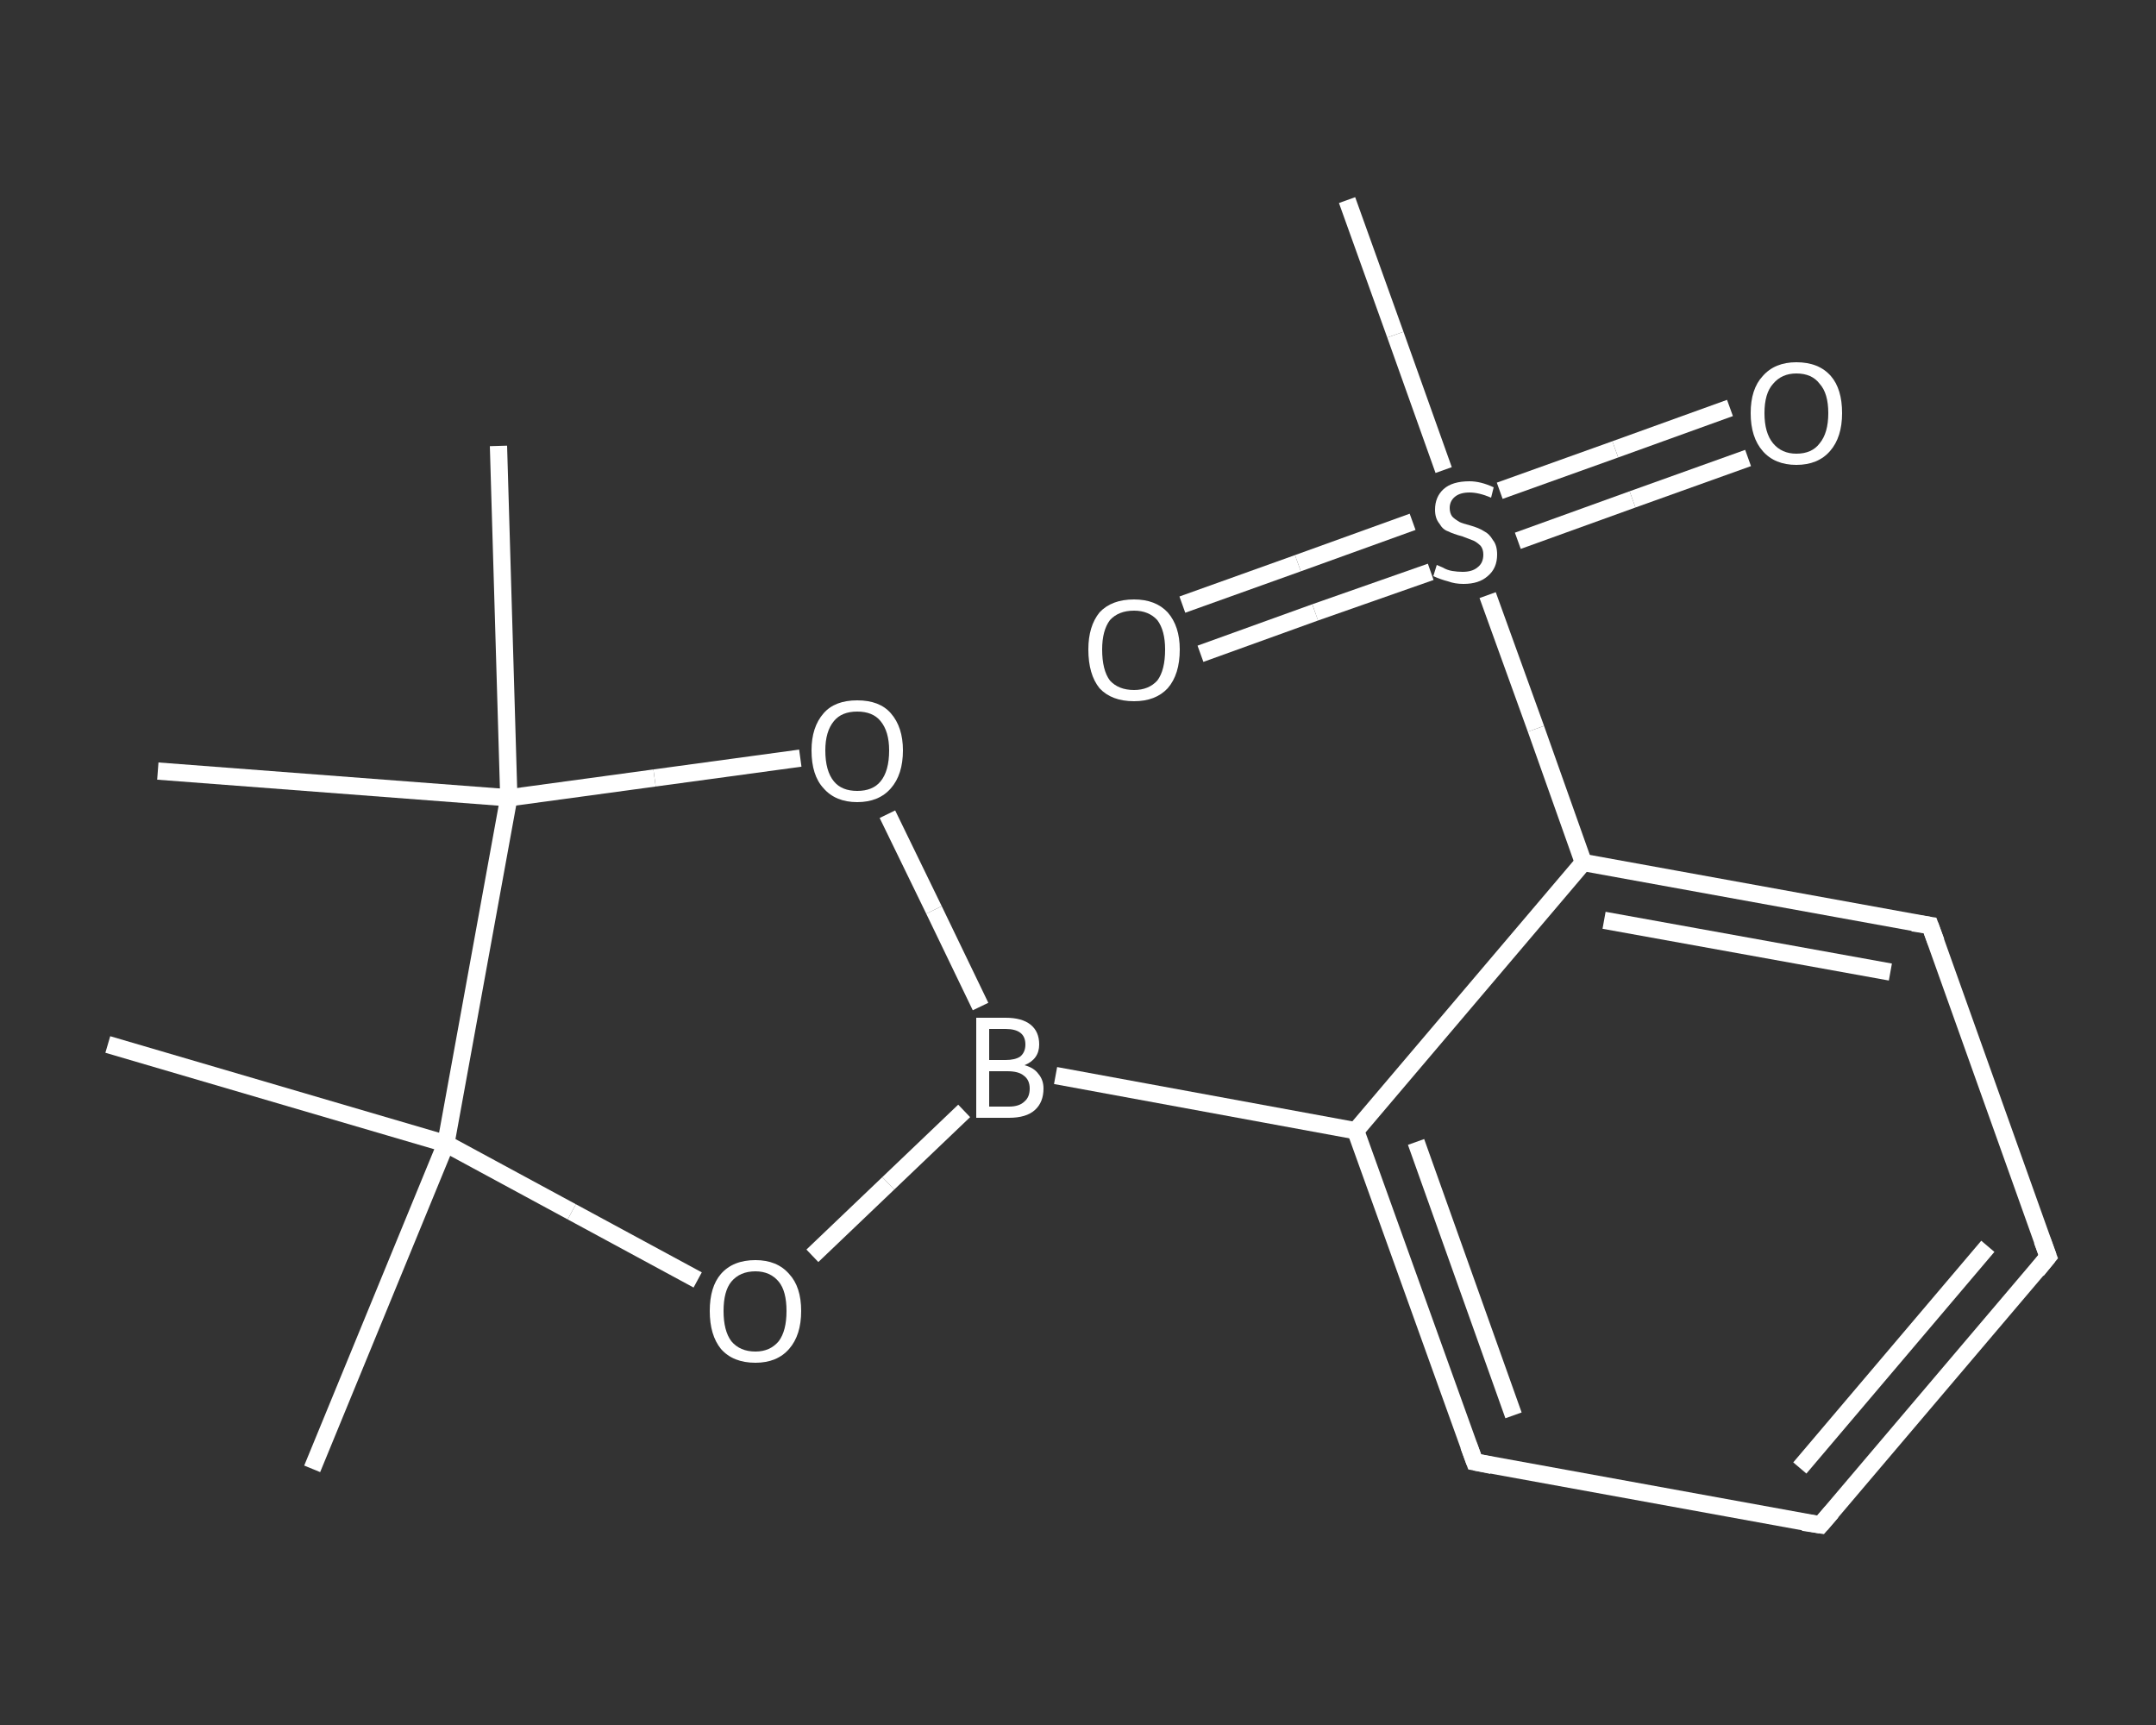 <?xml version='1.0' encoding='iso-8859-1'?>
<svg version='1.1' baseProfile='full'
              xmlns='http://www.w3.org/2000/svg'
                      xmlns:rdkit='http://www.rdkit.org/xml'
                      xmlns:xlink='http://www.w3.org/1999/xlink'
                  xml:space='preserve'
width='250px' height='200px' viewBox='0 0 250 200'>
<rect x="0" y="0" width="250" height="200" fill="#333333" stroke="none"/>
<!-- END OF HEADER -->
<rect style='opacity:1.0;fill:transparent;stroke:none' width='250.0' height='200.0' x='0.0' y='0.0'> </rect>
<path class='bond-0 atom-0 atom-1' d='M 36.2,170.3 L 51.7,132.6' style='fill:none;fill-rule:evenodd;stroke:#FFFFFF;stroke-width:2.0px;stroke-linecap:butt;stroke-linejoin:miter;stroke-opacity:1' />
<path class='bond-1 atom-1 atom-2' d='M 51.7,132.6 L 12.5,121.1' style='fill:none;fill-rule:evenodd;stroke:#FFFFFF;stroke-width:2.0px;stroke-linecap:butt;stroke-linejoin:miter;stroke-opacity:1' />
<path class='bond-2 atom-1 atom-3' d='M 51.7,132.6 L 66.3,140.5' style='fill:none;fill-rule:evenodd;stroke:#FFFFFF;stroke-width:2.0px;stroke-linecap:butt;stroke-linejoin:miter;stroke-opacity:1' />
<path class='bond-2 atom-1 atom-3' d='M 66.3,140.5 L 80.9,148.4' style='fill:none;fill-rule:evenodd;stroke:#FFFFFF;stroke-width:2.0px;stroke-linecap:butt;stroke-linejoin:miter;stroke-opacity:1' />
<path class='bond-3 atom-3 atom-4' d='M 94.2,145.6 L 103.0,137.2' style='fill:none;fill-rule:evenodd;stroke:#FFFFFF;stroke-width:2.0px;stroke-linecap:butt;stroke-linejoin:miter;stroke-opacity:1' />
<path class='bond-3 atom-3 atom-4' d='M 103.0,137.2 L 111.8,128.8' style='fill:none;fill-rule:evenodd;stroke:#FFFFFF;stroke-width:2.0px;stroke-linecap:butt;stroke-linejoin:miter;stroke-opacity:1' />
<path class='bond-4 atom-4 atom-5' d='M 122.4,124.7 L 157.2,131.1' style='fill:none;fill-rule:evenodd;stroke:#FFFFFF;stroke-width:2.0px;stroke-linecap:butt;stroke-linejoin:miter;stroke-opacity:1' />
<path class='bond-5 atom-5 atom-6' d='M 157.2,131.1 L 171.0,169.5' style='fill:none;fill-rule:evenodd;stroke:#FFFFFF;stroke-width:2.0px;stroke-linecap:butt;stroke-linejoin:miter;stroke-opacity:1' />
<path class='bond-5 atom-5 atom-6' d='M 164.2,132.4 L 175.5,164.1' style='fill:none;fill-rule:evenodd;stroke:#FFFFFF;stroke-width:2.0px;stroke-linecap:butt;stroke-linejoin:miter;stroke-opacity:1' />
<path class='bond-6 atom-6 atom-7' d='M 171.0,169.5 L 211.1,176.8' style='fill:none;fill-rule:evenodd;stroke:#FFFFFF;stroke-width:2.0px;stroke-linecap:butt;stroke-linejoin:miter;stroke-opacity:1' />
<path class='bond-7 atom-7 atom-8' d='M 211.1,176.8 L 237.5,145.7' style='fill:none;fill-rule:evenodd;stroke:#FFFFFF;stroke-width:2.0px;stroke-linecap:butt;stroke-linejoin:miter;stroke-opacity:1' />
<path class='bond-7 atom-7 atom-8' d='M 208.7,170.2 L 230.5,144.5' style='fill:none;fill-rule:evenodd;stroke:#FFFFFF;stroke-width:2.0px;stroke-linecap:butt;stroke-linejoin:miter;stroke-opacity:1' />
<path class='bond-8 atom-8 atom-9' d='M 237.5,145.7 L 223.8,107.3' style='fill:none;fill-rule:evenodd;stroke:#FFFFFF;stroke-width:2.0px;stroke-linecap:butt;stroke-linejoin:miter;stroke-opacity:1' />
<path class='bond-9 atom-9 atom-10' d='M 223.8,107.3 L 183.6,100.0' style='fill:none;fill-rule:evenodd;stroke:#FFFFFF;stroke-width:2.0px;stroke-linecap:butt;stroke-linejoin:miter;stroke-opacity:1' />
<path class='bond-9 atom-9 atom-10' d='M 219.2,112.7 L 186.0,106.7' style='fill:none;fill-rule:evenodd;stroke:#FFFFFF;stroke-width:2.0px;stroke-linecap:butt;stroke-linejoin:miter;stroke-opacity:1' />
<path class='bond-10 atom-10 atom-11' d='M 183.6,100.0 L 178.1,84.5' style='fill:none;fill-rule:evenodd;stroke:#FFFFFF;stroke-width:2.0px;stroke-linecap:butt;stroke-linejoin:miter;stroke-opacity:1' />
<path class='bond-10 atom-10 atom-11' d='M 178.1,84.5 L 172.5,69.0' style='fill:none;fill-rule:evenodd;stroke:#FFFFFF;stroke-width:2.0px;stroke-linecap:butt;stroke-linejoin:miter;stroke-opacity:1' />
<path class='bond-11 atom-11 atom-12' d='M 167.4,54.5 L 161.8,38.8' style='fill:none;fill-rule:evenodd;stroke:#FFFFFF;stroke-width:2.0px;stroke-linecap:butt;stroke-linejoin:miter;stroke-opacity:1' />
<path class='bond-11 atom-11 atom-12' d='M 161.8,38.8 L 156.2,23.2' style='fill:none;fill-rule:evenodd;stroke:#FFFFFF;stroke-width:2.0px;stroke-linecap:butt;stroke-linejoin:miter;stroke-opacity:1' />
<path class='bond-12 atom-11 atom-13' d='M 163.8,60.5 L 150.5,65.3' style='fill:none;fill-rule:evenodd;stroke:#FFFFFF;stroke-width:2.0px;stroke-linecap:butt;stroke-linejoin:miter;stroke-opacity:1' />
<path class='bond-12 atom-11 atom-13' d='M 150.5,65.3 L 137.1,70.1' style='fill:none;fill-rule:evenodd;stroke:#FFFFFF;stroke-width:2.0px;stroke-linecap:butt;stroke-linejoin:miter;stroke-opacity:1' />
<path class='bond-12 atom-11 atom-13' d='M 165.9,66.3 L 152.5,71.0' style='fill:none;fill-rule:evenodd;stroke:#FFFFFF;stroke-width:2.0px;stroke-linecap:butt;stroke-linejoin:miter;stroke-opacity:1' />
<path class='bond-12 atom-11 atom-13' d='M 152.5,71.0 L 139.2,75.8' style='fill:none;fill-rule:evenodd;stroke:#FFFFFF;stroke-width:2.0px;stroke-linecap:butt;stroke-linejoin:miter;stroke-opacity:1' />
<path class='bond-13 atom-11 atom-14' d='M 176.0,62.7 L 189.3,57.9' style='fill:none;fill-rule:evenodd;stroke:#FFFFFF;stroke-width:2.0px;stroke-linecap:butt;stroke-linejoin:miter;stroke-opacity:1' />
<path class='bond-13 atom-11 atom-14' d='M 189.3,57.9 L 202.7,53.1' style='fill:none;fill-rule:evenodd;stroke:#FFFFFF;stroke-width:2.0px;stroke-linecap:butt;stroke-linejoin:miter;stroke-opacity:1' />
<path class='bond-13 atom-11 atom-14' d='M 173.9,56.9 L 187.3,52.1' style='fill:none;fill-rule:evenodd;stroke:#FFFFFF;stroke-width:2.0px;stroke-linecap:butt;stroke-linejoin:miter;stroke-opacity:1' />
<path class='bond-13 atom-11 atom-14' d='M 187.3,52.1 L 200.6,47.3' style='fill:none;fill-rule:evenodd;stroke:#FFFFFF;stroke-width:2.0px;stroke-linecap:butt;stroke-linejoin:miter;stroke-opacity:1' />
<path class='bond-14 atom-4 atom-15' d='M 113.7,116.7 L 108.3,105.5' style='fill:none;fill-rule:evenodd;stroke:#FFFFFF;stroke-width:2.0px;stroke-linecap:butt;stroke-linejoin:miter;stroke-opacity:1' />
<path class='bond-14 atom-4 atom-15' d='M 108.3,105.5 L 102.9,94.4' style='fill:none;fill-rule:evenodd;stroke:#FFFFFF;stroke-width:2.0px;stroke-linecap:butt;stroke-linejoin:miter;stroke-opacity:1' />
<path class='bond-15 atom-15 atom-16' d='M 92.8,87.9 L 75.9,90.2' style='fill:none;fill-rule:evenodd;stroke:#FFFFFF;stroke-width:2.0px;stroke-linecap:butt;stroke-linejoin:miter;stroke-opacity:1' />
<path class='bond-15 atom-15 atom-16' d='M 75.9,90.2 L 59.0,92.5' style='fill:none;fill-rule:evenodd;stroke:#FFFFFF;stroke-width:2.0px;stroke-linecap:butt;stroke-linejoin:miter;stroke-opacity:1' />
<path class='bond-16 atom-16 atom-17' d='M 59.0,92.5 L 18.3,89.4' style='fill:none;fill-rule:evenodd;stroke:#FFFFFF;stroke-width:2.0px;stroke-linecap:butt;stroke-linejoin:miter;stroke-opacity:1' />
<path class='bond-17 atom-16 atom-18' d='M 59.0,92.5 L 57.8,51.7' style='fill:none;fill-rule:evenodd;stroke:#FFFFFF;stroke-width:2.0px;stroke-linecap:butt;stroke-linejoin:miter;stroke-opacity:1' />
<path class='bond-18 atom-16 atom-1' d='M 59.0,92.5 L 51.7,132.6' style='fill:none;fill-rule:evenodd;stroke:#FFFFFF;stroke-width:2.0px;stroke-linecap:butt;stroke-linejoin:miter;stroke-opacity:1' />
<path class='bond-19 atom-10 atom-5' d='M 183.6,100.0 L 157.2,131.1' style='fill:none;fill-rule:evenodd;stroke:#FFFFFF;stroke-width:2.0px;stroke-linecap:butt;stroke-linejoin:miter;stroke-opacity:1' />
<path d='M 170.3,167.6 L 171.0,169.5 L 173.0,169.9' style='fill:none;stroke:#FFFFFF;stroke-width:2.0px;stroke-linecap:butt;stroke-linejoin:miter;stroke-opacity:1;' />
<path d='M 209.1,176.5 L 211.1,176.8 L 212.4,175.3' style='fill:none;stroke:#FFFFFF;stroke-width:2.0px;stroke-linecap:butt;stroke-linejoin:miter;stroke-opacity:1;' />
<path d='M 236.2,147.3 L 237.5,145.7 L 236.8,143.8' style='fill:none;stroke:#FFFFFF;stroke-width:2.0px;stroke-linecap:butt;stroke-linejoin:miter;stroke-opacity:1;' />
<path d='M 224.5,109.2 L 223.8,107.3 L 221.8,107.0' style='fill:none;stroke:#FFFFFF;stroke-width:2.0px;stroke-linecap:butt;stroke-linejoin:miter;stroke-opacity:1;' />
<path class='atom-3' d='M 82.3 152.0
Q 82.3 149.2, 83.6 147.7
Q 85.0 146.1, 87.6 146.1
Q 90.1 146.1, 91.5 147.7
Q 92.9 149.2, 92.9 152.0
Q 92.9 154.8, 91.5 156.4
Q 90.1 158.0, 87.6 158.0
Q 85.0 158.0, 83.6 156.4
Q 82.3 154.8, 82.3 152.0
M 87.6 156.7
Q 89.3 156.7, 90.3 155.5
Q 91.2 154.3, 91.2 152.0
Q 91.2 149.7, 90.3 148.6
Q 89.3 147.4, 87.6 147.4
Q 85.8 147.4, 84.8 148.6
Q 83.9 149.7, 83.9 152.0
Q 83.9 154.3, 84.8 155.5
Q 85.8 156.7, 87.6 156.7
' fill='#FFFFFF'/>
<path class='atom-4' d='M 118.8 123.5
Q 119.9 123.8, 120.4 124.5
Q 121.0 125.2, 121.0 126.2
Q 121.0 127.8, 120.0 128.7
Q 119.0 129.6, 117.0 129.6
L 113.2 129.6
L 113.2 118.0
L 116.6 118.0
Q 118.5 118.0, 119.5 118.8
Q 120.5 119.6, 120.5 121.1
Q 120.5 122.8, 118.8 123.5
M 114.7 119.3
L 114.7 122.9
L 116.6 122.9
Q 117.7 122.9, 118.3 122.5
Q 118.9 122.0, 118.9 121.1
Q 118.9 119.3, 116.6 119.3
L 114.7 119.3
M 117.0 128.3
Q 118.2 128.3, 118.8 127.7
Q 119.4 127.2, 119.4 126.2
Q 119.4 125.2, 118.7 124.7
Q 118.1 124.2, 116.8 124.2
L 114.7 124.2
L 114.7 128.3
L 117.0 128.3
' fill='#FFFFFF'/>
<path class='atom-11' d='M 166.6 65.5
Q 166.8 65.6, 167.3 65.8
Q 167.8 66.1, 168.4 66.2
Q 169.0 66.3, 169.6 66.3
Q 170.7 66.3, 171.3 65.8
Q 172.0 65.3, 172.0 64.3
Q 172.0 63.7, 171.7 63.3
Q 171.3 62.9, 170.9 62.7
Q 170.4 62.5, 169.6 62.2
Q 168.5 61.9, 167.9 61.6
Q 167.3 61.4, 166.9 60.7
Q 166.4 60.1, 166.4 59.1
Q 166.4 57.6, 167.4 56.7
Q 168.4 55.8, 170.4 55.8
Q 171.7 55.8, 173.2 56.5
L 172.9 57.7
Q 171.5 57.1, 170.4 57.1
Q 169.3 57.1, 168.7 57.6
Q 168.1 58.1, 168.1 58.9
Q 168.1 59.5, 168.4 59.9
Q 168.7 60.2, 169.2 60.5
Q 169.6 60.7, 170.4 60.9
Q 171.5 61.2, 172.1 61.6
Q 172.7 61.9, 173.1 62.6
Q 173.6 63.2, 173.6 64.3
Q 173.6 65.9, 172.5 66.8
Q 171.5 67.7, 169.7 67.7
Q 168.7 67.7, 167.9 67.4
Q 167.1 67.2, 166.2 66.8
L 166.6 65.5
' fill='#FFFFFF'/>
<path class='atom-13' d='M 126.2 75.3
Q 126.2 72.6, 127.5 71.0
Q 128.9 69.5, 131.5 69.5
Q 134.0 69.5, 135.4 71.0
Q 136.8 72.6, 136.8 75.3
Q 136.8 78.2, 135.4 79.8
Q 134.0 81.3, 131.5 81.3
Q 128.9 81.3, 127.5 79.8
Q 126.2 78.2, 126.2 75.3
M 131.5 80.0
Q 133.2 80.0, 134.2 78.9
Q 135.1 77.7, 135.1 75.3
Q 135.1 73.1, 134.2 71.9
Q 133.2 70.8, 131.5 70.8
Q 129.7 70.8, 128.7 71.9
Q 127.8 73.1, 127.8 75.3
Q 127.8 77.7, 128.7 78.9
Q 129.7 80.0, 131.5 80.0
' fill='#FFFFFF'/>
<path class='atom-14' d='M 203.0 47.9
Q 203.0 45.1, 204.4 43.6
Q 205.8 42.0, 208.3 42.0
Q 210.9 42.0, 212.3 43.6
Q 213.6 45.1, 213.6 47.9
Q 213.6 50.7, 212.2 52.3
Q 210.8 53.9, 208.3 53.9
Q 205.8 53.9, 204.4 52.3
Q 203.0 50.7, 203.0 47.9
M 208.3 52.6
Q 210.1 52.6, 211.0 51.4
Q 212.0 50.2, 212.0 47.9
Q 212.0 45.6, 211.0 44.5
Q 210.1 43.3, 208.3 43.3
Q 206.6 43.3, 205.6 44.5
Q 204.6 45.6, 204.6 47.9
Q 204.6 50.2, 205.6 51.4
Q 206.6 52.6, 208.3 52.6
' fill='#FFFFFF'/>
<path class='atom-15' d='M 94.1 87.0
Q 94.1 84.3, 95.5 82.7
Q 96.8 81.2, 99.4 81.2
Q 102.0 81.2, 103.3 82.7
Q 104.7 84.3, 104.7 87.0
Q 104.7 89.8, 103.3 91.4
Q 101.9 93.0, 99.4 93.0
Q 96.9 93.0, 95.5 91.4
Q 94.1 89.9, 94.1 87.0
M 99.4 91.7
Q 101.2 91.7, 102.1 90.6
Q 103.1 89.4, 103.1 87.0
Q 103.1 84.8, 102.1 83.6
Q 101.2 82.5, 99.4 82.5
Q 97.6 82.5, 96.7 83.6
Q 95.7 84.8, 95.7 87.0
Q 95.7 89.4, 96.7 90.6
Q 97.6 91.7, 99.4 91.7
' fill='#FFFFFF'/>
</svg>
